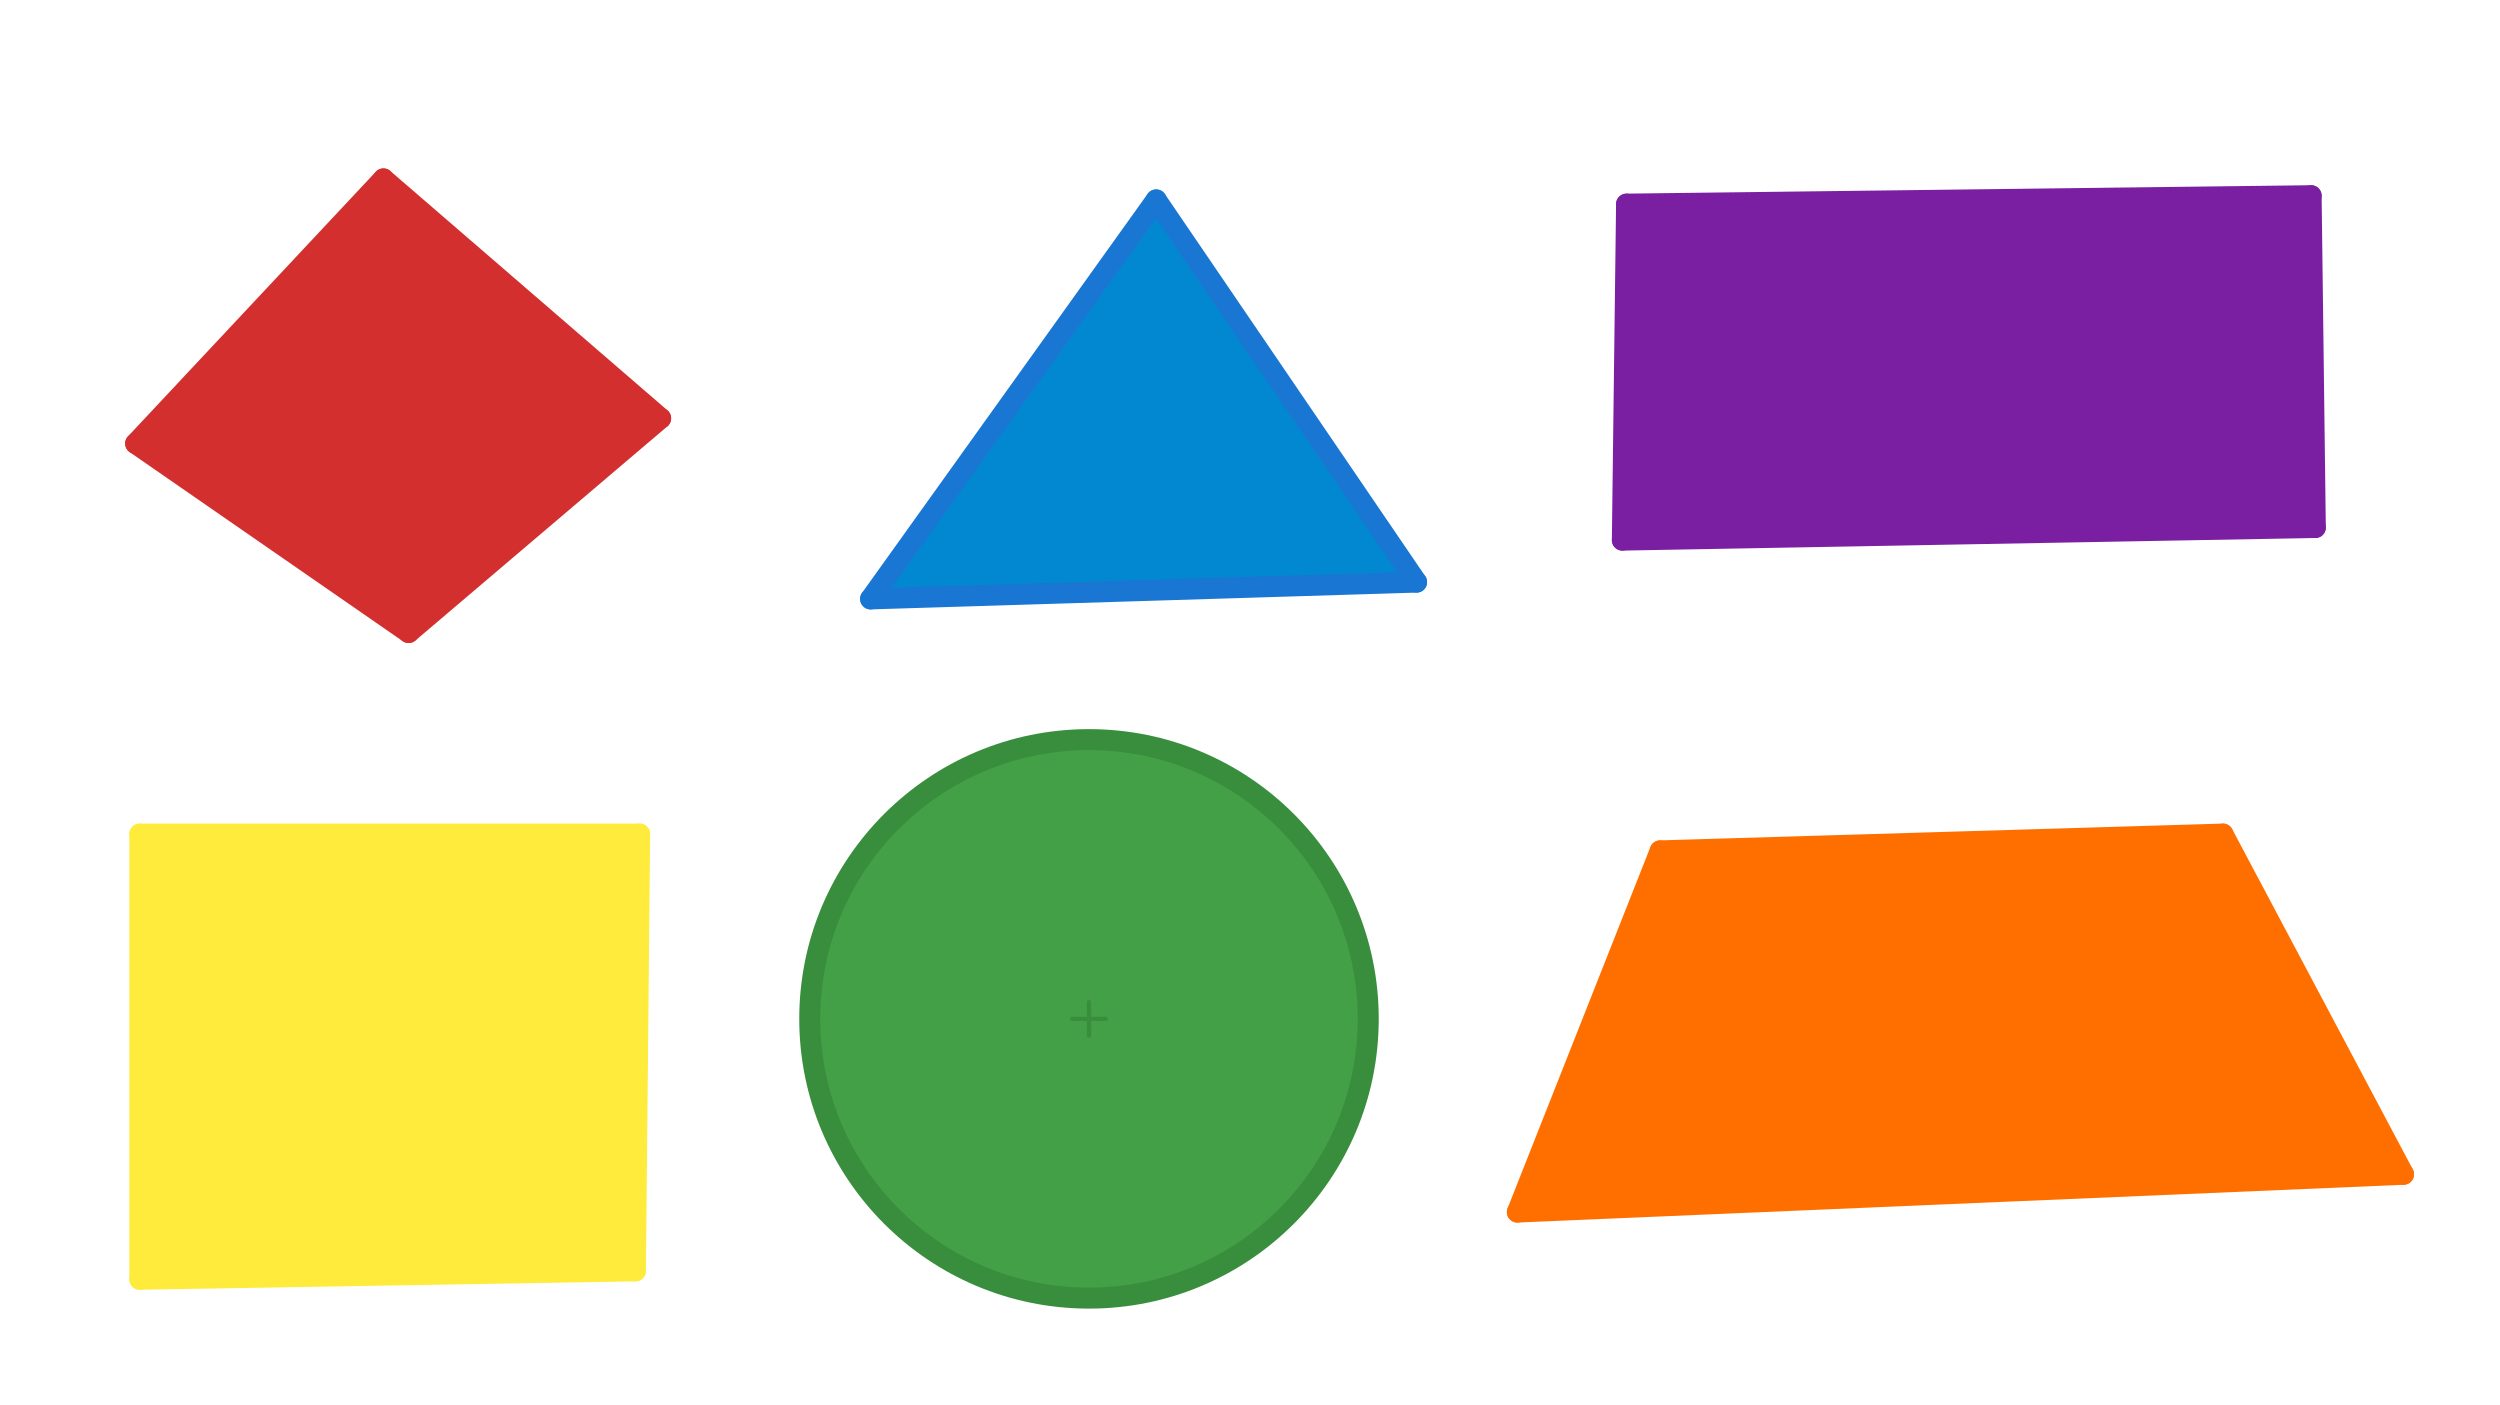 <svg xmlns="http://www.w3.org/2000/svg" class="svg--1it" height="100%" preserveAspectRatio="xMidYMid meet" viewBox="0 0 595.276 334.488" width="100%"><defs><marker id="marker-arrow" markerHeight="16" markerUnits="userSpaceOnUse" markerWidth="24" orient="auto-start-reverse" refX="24" refY="4" viewBox="0 0 24 8"><path d="M 0 0 L 24 4 L 0 8 z" stroke="inherit"></path></marker></defs><g class="aux-layer--1FB"></g><g class="main-layer--3Vd"><g class="element--2qn"><g fill="#FF6F00" opacity="1"></g></g><g class="element--2qn"><g fill="#FF6F00" opacity="1"><path d="M 361.302 288.604 L 395.302 202.604 L 529.302 198.604 L 572.302 279.604 L 361.302 288.604 Z" stroke="none"></path></g></g><g class="element--2qn"><g fill="#43A047" opacity="1"><circle cx="259.302" cy="242.604" opacity="1" r="66.491" stroke="none"></circle><path d="M 259.302 242.604 L 289.302 298.604 L 290.7 301.214  L 290.7 301.214 L 289.302 298.604 L 259.302 242.604 Z" stroke="none"></path></g></g><g class="element--2qn"><g fill="#FFEB3B" opacity="1"><path d="M 33.302 304.604 L 33.302 198.604 L 152.302 198.604 L 151.302 302.604 L 33.302 304.604 Z" stroke="none"></path></g></g><g class="element--2qn"><g fill="#D32F2F" opacity="1"><path d="M 32.302 105.604 L 97.302 150.604 L 157.302 99.604 L 91.302 42.604 L 32.302 105.604 Z" stroke="none"></path></g></g><g class="element--2qn"><g fill="#0288D1" opacity="1"><path d="M 207.302 142.604 L 337.302 138.604 L 275.302 47.604 L 207.302 142.604 Z" stroke="none"></path></g></g><g class="element--2qn"><g fill="#7B1FA2" opacity="1"><path d="M 386.302 128.604 L 551.302 125.604 L 550.302 46.604 L 387.302 48.604 L 386.302 128.604 Z" stroke="none"></path></g></g><g class="element--2qn"><line stroke="#D32F2F" stroke-dasharray="none" stroke-linecap="round" stroke-width="5" x1="32.302" x2="91.302" y1="105.604" y2="42.604"></line></g><g class="element--2qn"><line stroke="#D32F2F" stroke-dasharray="none" stroke-linecap="round" stroke-width="5" x1="91.302" x2="157.302" y1="42.604" y2="99.604"></line></g><g class="element--2qn"><line stroke="#D32F2F" stroke-dasharray="none" stroke-linecap="round" stroke-width="5" x1="157.302" x2="97.302" y1="99.604" y2="150.604"></line></g><g class="element--2qn"><line stroke="#D32F2F" stroke-dasharray="none" stroke-linecap="round" stroke-width="5" x1="97.302" x2="32.302" y1="150.604" y2="105.604"></line></g><g class="element--2qn"><line stroke="#FFEB3B" stroke-dasharray="none" stroke-linecap="round" stroke-width="5" x1="33.302" x2="33.302" y1="198.604" y2="304.604"></line></g><g class="element--2qn"><line stroke="#FFEB3B" stroke-dasharray="none" stroke-linecap="round" stroke-width="5" x1="33.302" x2="151.302" y1="304.604" y2="302.604"></line></g><g class="element--2qn"><line stroke="#FFEB3B" stroke-dasharray="none" stroke-linecap="round" stroke-width="5" x1="151.302" x2="152.302" y1="302.604" y2="198.604"></line></g><g class="element--2qn"><line stroke="#FFEB3B" stroke-dasharray="none" stroke-linecap="round" stroke-width="5" x1="152.302" x2="33.302" y1="198.604" y2="198.604"></line></g><g class="element--2qn"><line stroke="#1976D2" stroke-dasharray="none" stroke-linecap="round" stroke-width="5" x1="207.302" x2="275.302" y1="142.604" y2="47.604"></line></g><g class="element--2qn"><line stroke="#1976D2" stroke-dasharray="none" stroke-linecap="round" stroke-width="5" x1="275.302" x2="337.302" y1="47.604" y2="138.604"></line></g><g class="element--2qn"><line stroke="#1976D2" stroke-dasharray="none" stroke-linecap="round" stroke-width="5" x1="337.302" x2="207.302" y1="138.604" y2="142.604"></line></g><g class="element--2qn"><line stroke="#7B1FA2" stroke-dasharray="none" stroke-linecap="round" stroke-width="5" x1="387.302" x2="550.302" y1="48.604" y2="46.604"></line></g><g class="element--2qn"><line stroke="#7B1FA2" stroke-dasharray="none" stroke-linecap="round" stroke-width="5" x1="550.302" x2="551.302" y1="46.604" y2="125.604"></line></g><g class="element--2qn"><line stroke="#7B1FA2" stroke-dasharray="none" stroke-linecap="round" stroke-width="5" x1="551.302" x2="386.302" y1="125.604" y2="128.604"></line></g><g class="element--2qn"><line stroke="#7B1FA2" stroke-dasharray="none" stroke-linecap="round" stroke-width="5" x1="386.302" x2="387.302" y1="128.604" y2="48.604"></line></g><g class="element--2qn"><line stroke="#FF6F00" stroke-dasharray="none" stroke-linecap="round" stroke-width="5" x1="361.302" x2="395.302" y1="288.604" y2="202.604"></line></g><g class="element--2qn"><line stroke="#FF6F00" stroke-dasharray="none" stroke-linecap="round" stroke-width="5" x1="395.302" x2="529.302" y1="202.604" y2="198.604"></line></g><g class="element--2qn"><line stroke="#FF6F00" stroke-dasharray="none" stroke-linecap="round" stroke-width="5" x1="529.302" x2="572.302" y1="198.604" y2="279.604"></line></g><g class="element--2qn"><line stroke="#FF6F00" stroke-dasharray="none" stroke-linecap="round" stroke-width="5" x1="572.302" x2="361.302" y1="279.604" y2="288.604"></line></g><g class="element--2qn"><g class="center--1s5"><line x1="255.302" y1="242.604" x2="263.302" y2="242.604" stroke="#388E3C" stroke-width="1" stroke-linecap="round"></line><line x1="259.302" y1="238.604" x2="259.302" y2="246.604" stroke="#388E3C" stroke-width="1" stroke-linecap="round"></line><circle class="hit--230" cx="259.302" cy="242.604" r="4" stroke="none" fill="transparent"></circle></g><circle cx="259.302" cy="242.604" fill="none" r="66.491" stroke="#388E3C" stroke-dasharray="none" stroke-width="5"></circle></g></g><g class="snaps-layer--2PT"></g><g class="temp-layer--rAP"></g></svg>